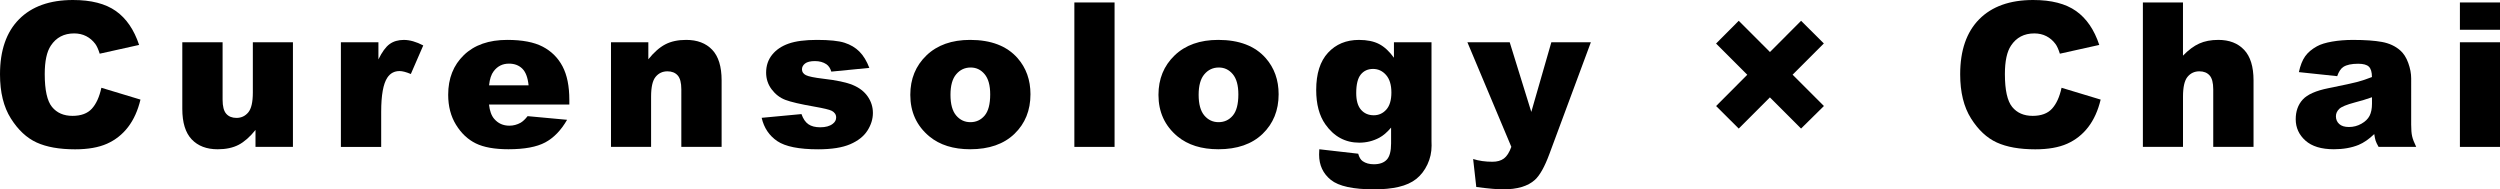 <?xml version="1.0" encoding="utf-8"?>
<!-- Generator: Adobe Illustrator 26.2.1, SVG Export Plug-In . SVG Version: 6.00 Build 0)  -->
<svg version="1.1" id="レイヤー_1" xmlns="http://www.w3.org/2000/svg" xmlns:xlink="http://www.w3.org/1999/xlink" x="0px"
	 y="0px" viewBox="0 0 1137.37 86.14" style="enable-background:new 0 0 1137.37 86.14;" xml:space="preserve">
<g>
	<path d="M46.12,39.93l17.79,5.38c-1.2,4.99-3.08,9.16-5.65,12.5c-2.57,3.35-5.76,5.87-9.57,7.57s-8.66,2.55-14.54,2.55
		c-7.14,0-12.98-1.04-17.5-3.11c-4.53-2.08-8.43-5.73-11.72-10.95C1.64,48.66,0,41.97,0,33.82C0,22.95,2.89,14.59,8.67,8.76
		S22.63,0,33.21,0c8.28,0,14.78,1.67,19.52,5.02c4.74,3.35,8.25,8.49,10.56,15.42l-17.93,3.99c-0.63-2-1.29-3.47-1.97-4.39
		c-1.14-1.55-2.53-2.75-4.17-3.59c-1.64-0.84-3.48-1.25-5.51-1.25c-4.6,0-8.13,1.85-10.58,5.55c-1.85,2.75-2.78,7.06-2.78,12.94
		c0,7.28,1.1,12.27,3.32,14.97c2.21,2.7,5.32,4.05,9.32,4.05c3.88,0,6.82-1.09,8.81-3.27C43.78,47.25,45.22,44.09,46.12,39.93z"/>
	<path d="M133.27,66.83h-17.03v-7.71c-2.54,3.17-5.1,5.42-7.69,6.77c-2.58,1.34-5.76,2.02-9.52,2.02c-5.02,0-8.96-1.5-11.81-4.5
		c-2.85-3-4.28-7.63-4.28-13.87v-30.3h18.33V45.4c0,2.99,0.55,5.11,1.66,6.36c1.1,1.25,2.66,1.88,4.66,1.88
		c2.18,0,3.97-0.84,5.36-2.51c1.39-1.67,2.08-4.68,2.08-9.01v-22.9h18.24V66.83z"/>
	<path d="M155.08,19.23h17.08v7.8c1.64-3.38,3.34-5.7,5.09-6.97c1.75-1.27,3.91-1.9,6.48-1.9c2.69,0,5.63,0.84,8.83,2.51l-5.65,13
		c-2.15-0.9-3.85-1.34-5.11-1.34c-2.39,0-4.24,0.99-5.56,2.96c-1.88,2.78-2.82,7.98-2.82,15.6v15.96h-18.33V19.23z"/>
	<path d="M259.04,47.55h-36.57c0.33,2.93,1.12,5.11,2.38,6.54c1.76,2.06,4.06,3.09,6.9,3.09c1.79,0,3.5-0.45,5.11-1.34
		c0.99-0.57,2.05-1.57,3.18-3L258,54.5c-2.75,4.78-6.07,8.21-9.95,10.29c-3.88,2.08-9.46,3.11-16.72,3.11
		c-6.3,0-11.27-0.89-14.88-2.67c-3.62-1.78-6.61-4.6-8.99-8.47c-2.38-3.87-3.56-8.42-3.56-13.65c0-7.44,2.38-13.46,7.15-18.06
		c4.77-4.6,11.35-6.9,19.74-6.9c6.81,0,12.19,1.03,16.13,3.09c3.94,2.06,6.95,5.05,9.01,8.96c2.06,3.91,3.09,9.01,3.09,15.28V47.55z
		 M240.48,38.81c-0.36-3.52-1.31-6.05-2.85-7.57c-1.54-1.52-3.56-2.29-6.07-2.29c-2.9,0-5.21,1.15-6.95,3.45
		c-1.11,1.43-1.81,3.57-2.11,6.41H240.48z"/>
	<path d="M277.97,19.23h16.99v7.75c2.54-3.17,5.11-5.43,7.71-6.79c2.6-1.36,5.77-2.04,9.5-2.04c5.05,0,9,1.5,11.85,4.5
		c2.85,3,4.28,7.64,4.28,13.92v30.25h-18.33V40.65c0-2.99-0.55-5.1-1.66-6.34c-1.11-1.24-2.66-1.86-4.66-1.86
		c-2.21,0-4,0.84-5.38,2.51c-1.38,1.67-2.06,4.68-2.06,9.01v22.86h-18.24V19.23z"/>
	<path d="M346.52,53.6l18.11-1.7c0.75,2.15,1.79,3.69,3.14,4.62c1.34,0.93,3.14,1.39,5.38,1.39c2.45,0,4.35-0.52,5.69-1.57
		c1.05-0.78,1.57-1.74,1.57-2.91c0-1.31-0.69-2.33-2.06-3.04c-0.99-0.51-3.6-1.13-7.84-1.88c-6.33-1.1-10.73-2.13-13.2-3.07
		c-2.47-0.94-4.54-2.53-6.23-4.77c-1.69-2.24-2.53-4.79-2.53-7.66c0-3.13,0.91-5.84,2.73-8.1c1.82-2.27,4.33-3.96,7.53-5.08
		c3.2-1.12,7.48-1.68,12.86-1.68c5.68,0,9.87,0.43,12.57,1.3c2.7,0.87,4.96,2.21,6.77,4.03c1.81,1.82,3.31,4.29,4.5,7.4l-17.3,1.7
		c-0.45-1.52-1.2-2.64-2.24-3.36c-1.43-0.96-3.17-1.43-5.2-1.43c-2.06,0-3.56,0.37-4.5,1.1c-0.94,0.73-1.41,1.62-1.41,2.66
		c0,1.16,0.6,2.04,1.79,2.64c1.19,0.6,3.79,1.13,7.8,1.61c6.07,0.69,10.58,1.64,13.54,2.87s5.22,2.97,6.79,5.24
		c1.57,2.27,2.35,4.76,2.35,7.48c0,2.75-0.83,5.42-2.49,8.02c-1.66,2.6-4.27,4.66-7.84,6.2c-3.57,1.54-8.43,2.31-14.59,2.31
		c-8.69,0-14.89-1.24-18.58-3.72C349.94,61.7,347.57,58.18,346.52,53.6z"/>
	<path d="M414.14,43.16c0-7.26,2.45-13.24,7.35-17.95c4.9-4.71,11.52-7.06,19.85-7.06c9.53,0,16.73,2.76,21.6,8.29
		c3.91,4.45,5.87,9.94,5.87,16.45c0,7.32-2.43,13.32-7.28,18c-4.86,4.68-11.57,7.01-20.15,7.01c-7.65,0-13.83-1.94-18.56-5.83
		C417.03,57.26,414.14,50.96,414.14,43.16z M432.42,43.12c0,4.24,0.86,7.38,2.58,9.41c1.72,2.03,3.88,3.05,6.48,3.05
		c2.63,0,4.79-1,6.48-3c1.69-2,2.53-5.21,2.53-9.64c0-4.12-0.85-7.19-2.55-9.21c-1.7-2.02-3.81-3.02-6.32-3.02
		c-2.66,0-4.86,1.02-6.59,3.07C433.29,35.82,432.42,38.93,432.42,43.12z"/>
	<path d="M488.78,1.12h18.29v65.71h-18.29V1.12z"/>
	<path d="M527.04,43.16c0-7.26,2.45-13.24,7.35-17.95c4.9-4.71,11.52-7.06,19.85-7.06c9.53,0,16.73,2.76,21.6,8.29
		c3.91,4.45,5.87,9.94,5.87,16.45c0,7.32-2.43,13.32-7.28,18c-4.86,4.68-11.57,7.01-20.15,7.01c-7.65,0-13.83-1.94-18.56-5.83
		C529.93,57.26,527.04,50.96,527.04,43.16z M545.32,43.12c0,4.24,0.86,7.38,2.58,9.41c1.72,2.03,3.88,3.05,6.48,3.05
		c2.63,0,4.79-1,6.48-3c1.69-2,2.53-5.21,2.53-9.64c0-4.12-0.85-7.19-2.55-9.21c-1.7-2.02-3.81-3.02-6.32-3.02
		c-2.66,0-4.86,1.02-6.59,3.07C546.19,35.82,545.32,38.93,545.32,43.12z"/>
	<path d="M634.18,19.23h17.08v44.95l0.04,2.11c0,2.99-0.63,5.83-1.9,8.54c-1.27,2.7-2.96,4.89-5.06,6.57
		c-2.11,1.67-4.78,2.88-8.02,3.63c-3.24,0.75-6.95,1.12-11.14,1.12c-9.56,0-16.13-1.43-19.7-4.3c-3.57-2.87-5.36-6.71-5.36-11.52
		c0-0.6,0.03-1.4,0.09-2.42l17.7,2.02c0.45,1.64,1.13,2.78,2.06,3.41c1.34,0.93,3.03,1.39,5.06,1.39c2.63,0,4.59-0.7,5.89-2.11
		c1.3-1.4,1.95-3.85,1.95-7.35v-7.22c-1.79,2.12-3.58,3.66-5.38,4.62c-2.81,1.49-5.84,2.24-9.1,2.24c-6.36,0-11.5-2.78-15.42-8.34
		c-2.78-3.94-4.17-9.16-4.17-15.64c0-7.41,1.79-13.06,5.38-16.94c3.58-3.88,8.28-5.83,14.07-5.83c3.7,0,6.76,0.63,9.17,1.88
		c2.41,1.25,4.65,3.33,6.75,6.23V19.23z M617.01,42.31c0,3.44,0.73,5.98,2.2,7.64s3.39,2.49,5.78,2.49c2.27,0,4.17-0.86,5.71-2.58
		s2.31-4.31,2.31-7.78c0-3.47-0.81-6.12-2.42-7.96c-1.61-1.84-3.59-2.76-5.92-2.76c-2.33,0-4.19,0.84-5.58,2.53
		C617.71,35.59,617.01,38.4,617.01,42.31z"/>
	<path d="M667.59,19.23h19.25l9.82,31.69l9.12-31.69h17.98l-18.88,50.86c-2.15,5.8-4.35,9.72-6.59,11.75
		c-3.17,2.87-7.99,4.31-14.47,4.31c-2.63,0-6.69-0.36-12.19-1.08l-1.43-12.73c2.63,0.84,5.55,1.25,8.78,1.25
		c2.15,0,3.89-0.49,5.22-1.48c1.33-0.99,2.46-2.75,3.38-5.3L667.59,19.23z"/>
	<path d="M791.03,9.46l14.21,14.21L819.4,9.46l10.35,10.31l-14.21,14.21l14.25,14.25l-10.4,10.26L805.21,44.3l-14.18,14.19
		l-10.29-10.25l14.18-14.23l-14.2-14.2L791.03,9.46z"/>
	<path d="M937.9,39.93l17.79,5.38c-1.2,4.99-3.08,9.16-5.65,12.5c-2.57,3.35-5.76,5.87-9.57,7.57c-3.81,1.7-8.66,2.55-14.54,2.55
		c-7.14,0-12.98-1.04-17.5-3.11c-4.53-2.08-8.43-5.73-11.72-10.95s-4.93-11.91-4.93-20.07c0-10.87,2.89-19.22,8.67-25.06
		C906.23,2.92,914.41,0,924.99,0c8.28,0,14.78,1.67,19.52,5.02c4.74,3.35,8.25,8.49,10.55,15.42l-17.93,3.99
		c-0.63-2-1.29-3.47-1.97-4.39c-1.14-1.55-2.53-2.75-4.17-3.59c-1.64-0.84-3.48-1.25-5.51-1.25c-4.6,0-8.13,1.85-10.58,5.55
		c-1.85,2.75-2.78,7.06-2.78,12.94c0,7.28,1.11,12.27,3.32,14.97c2.21,2.7,5.32,4.05,9.32,4.05c3.88,0,6.82-1.09,8.81-3.27
		C935.56,47.25,937,44.09,937.9,39.93z"/>
	<path d="M974.9,1.12h18.24v24.2c2.48-2.57,4.95-4.41,7.4-5.51c2.45-1.11,5.35-1.66,8.7-1.66c4.96,0,8.87,1.51,11.72,4.53
		c2.85,3.02,4.28,7.65,4.28,13.89v30.25h-18.33V40.65c0-2.99-0.55-5.1-1.66-6.34c-1.11-1.24-2.66-1.86-4.66-1.86
		c-2.21,0-4,0.84-5.38,2.51s-2.06,4.68-2.06,9.01v22.86H974.9V1.12z"/>
	<path d="M1063.3,34.65l-17.43-1.84c0.66-3.05,1.61-5.45,2.85-7.19c1.24-1.75,3.03-3.26,5.36-4.55c1.67-0.93,3.97-1.64,6.9-2.15
		c2.93-0.51,6.09-0.76,9.5-0.76c5.47,0,9.86,0.31,13.18,0.92c3.32,0.61,6.08,1.89,8.29,3.83c1.55,1.34,2.78,3.25,3.67,5.71
		c0.9,2.47,1.34,4.82,1.34,7.06V56.7c0,2.24,0.14,4,0.43,5.27c0.28,1.27,0.9,2.89,1.86,4.86h-17.12c-0.69-1.22-1.14-2.16-1.34-2.8
		c-0.21-0.64-0.42-1.65-0.63-3.03c-2.39,2.3-4.77,3.94-7.13,4.93c-3.23,1.31-6.98,1.97-11.25,1.97c-5.68,0-9.99-1.31-12.93-3.94
		c-2.94-2.63-4.42-5.87-4.42-9.73c0-3.61,1.06-6.59,3.18-8.92c2.12-2.33,6.04-4.06,11.74-5.2c6.84-1.37,11.28-2.34,13.31-2.89
		c2.03-0.55,4.18-1.28,6.45-2.17c0-2.24-0.46-3.81-1.39-4.71c-0.93-0.9-2.55-1.34-4.88-1.34c-2.99,0-5.23,0.48-6.72,1.43
		C1064.96,31.18,1064.02,32.58,1063.3,34.65z M1079.12,44.24c-2.51,0.9-5.12,1.69-7.84,2.38c-3.71,0.99-6.05,1.96-7.04,2.91
		c-1.02,0.99-1.52,2.11-1.52,3.36c0,1.43,0.5,2.61,1.5,3.52c1,0.91,2.47,1.37,4.42,1.37c2.03,0,3.92-0.49,5.67-1.48
		c1.75-0.99,2.99-2.19,3.72-3.61c0.73-1.42,1.1-3.26,1.1-5.54V44.24z"/>
	<path d="M1119.13,1.12h18.24v12.42h-18.24V1.12z M1119.13,19.23h18.24v47.6h-18.24V19.23z"/>
</g>
</svg>
